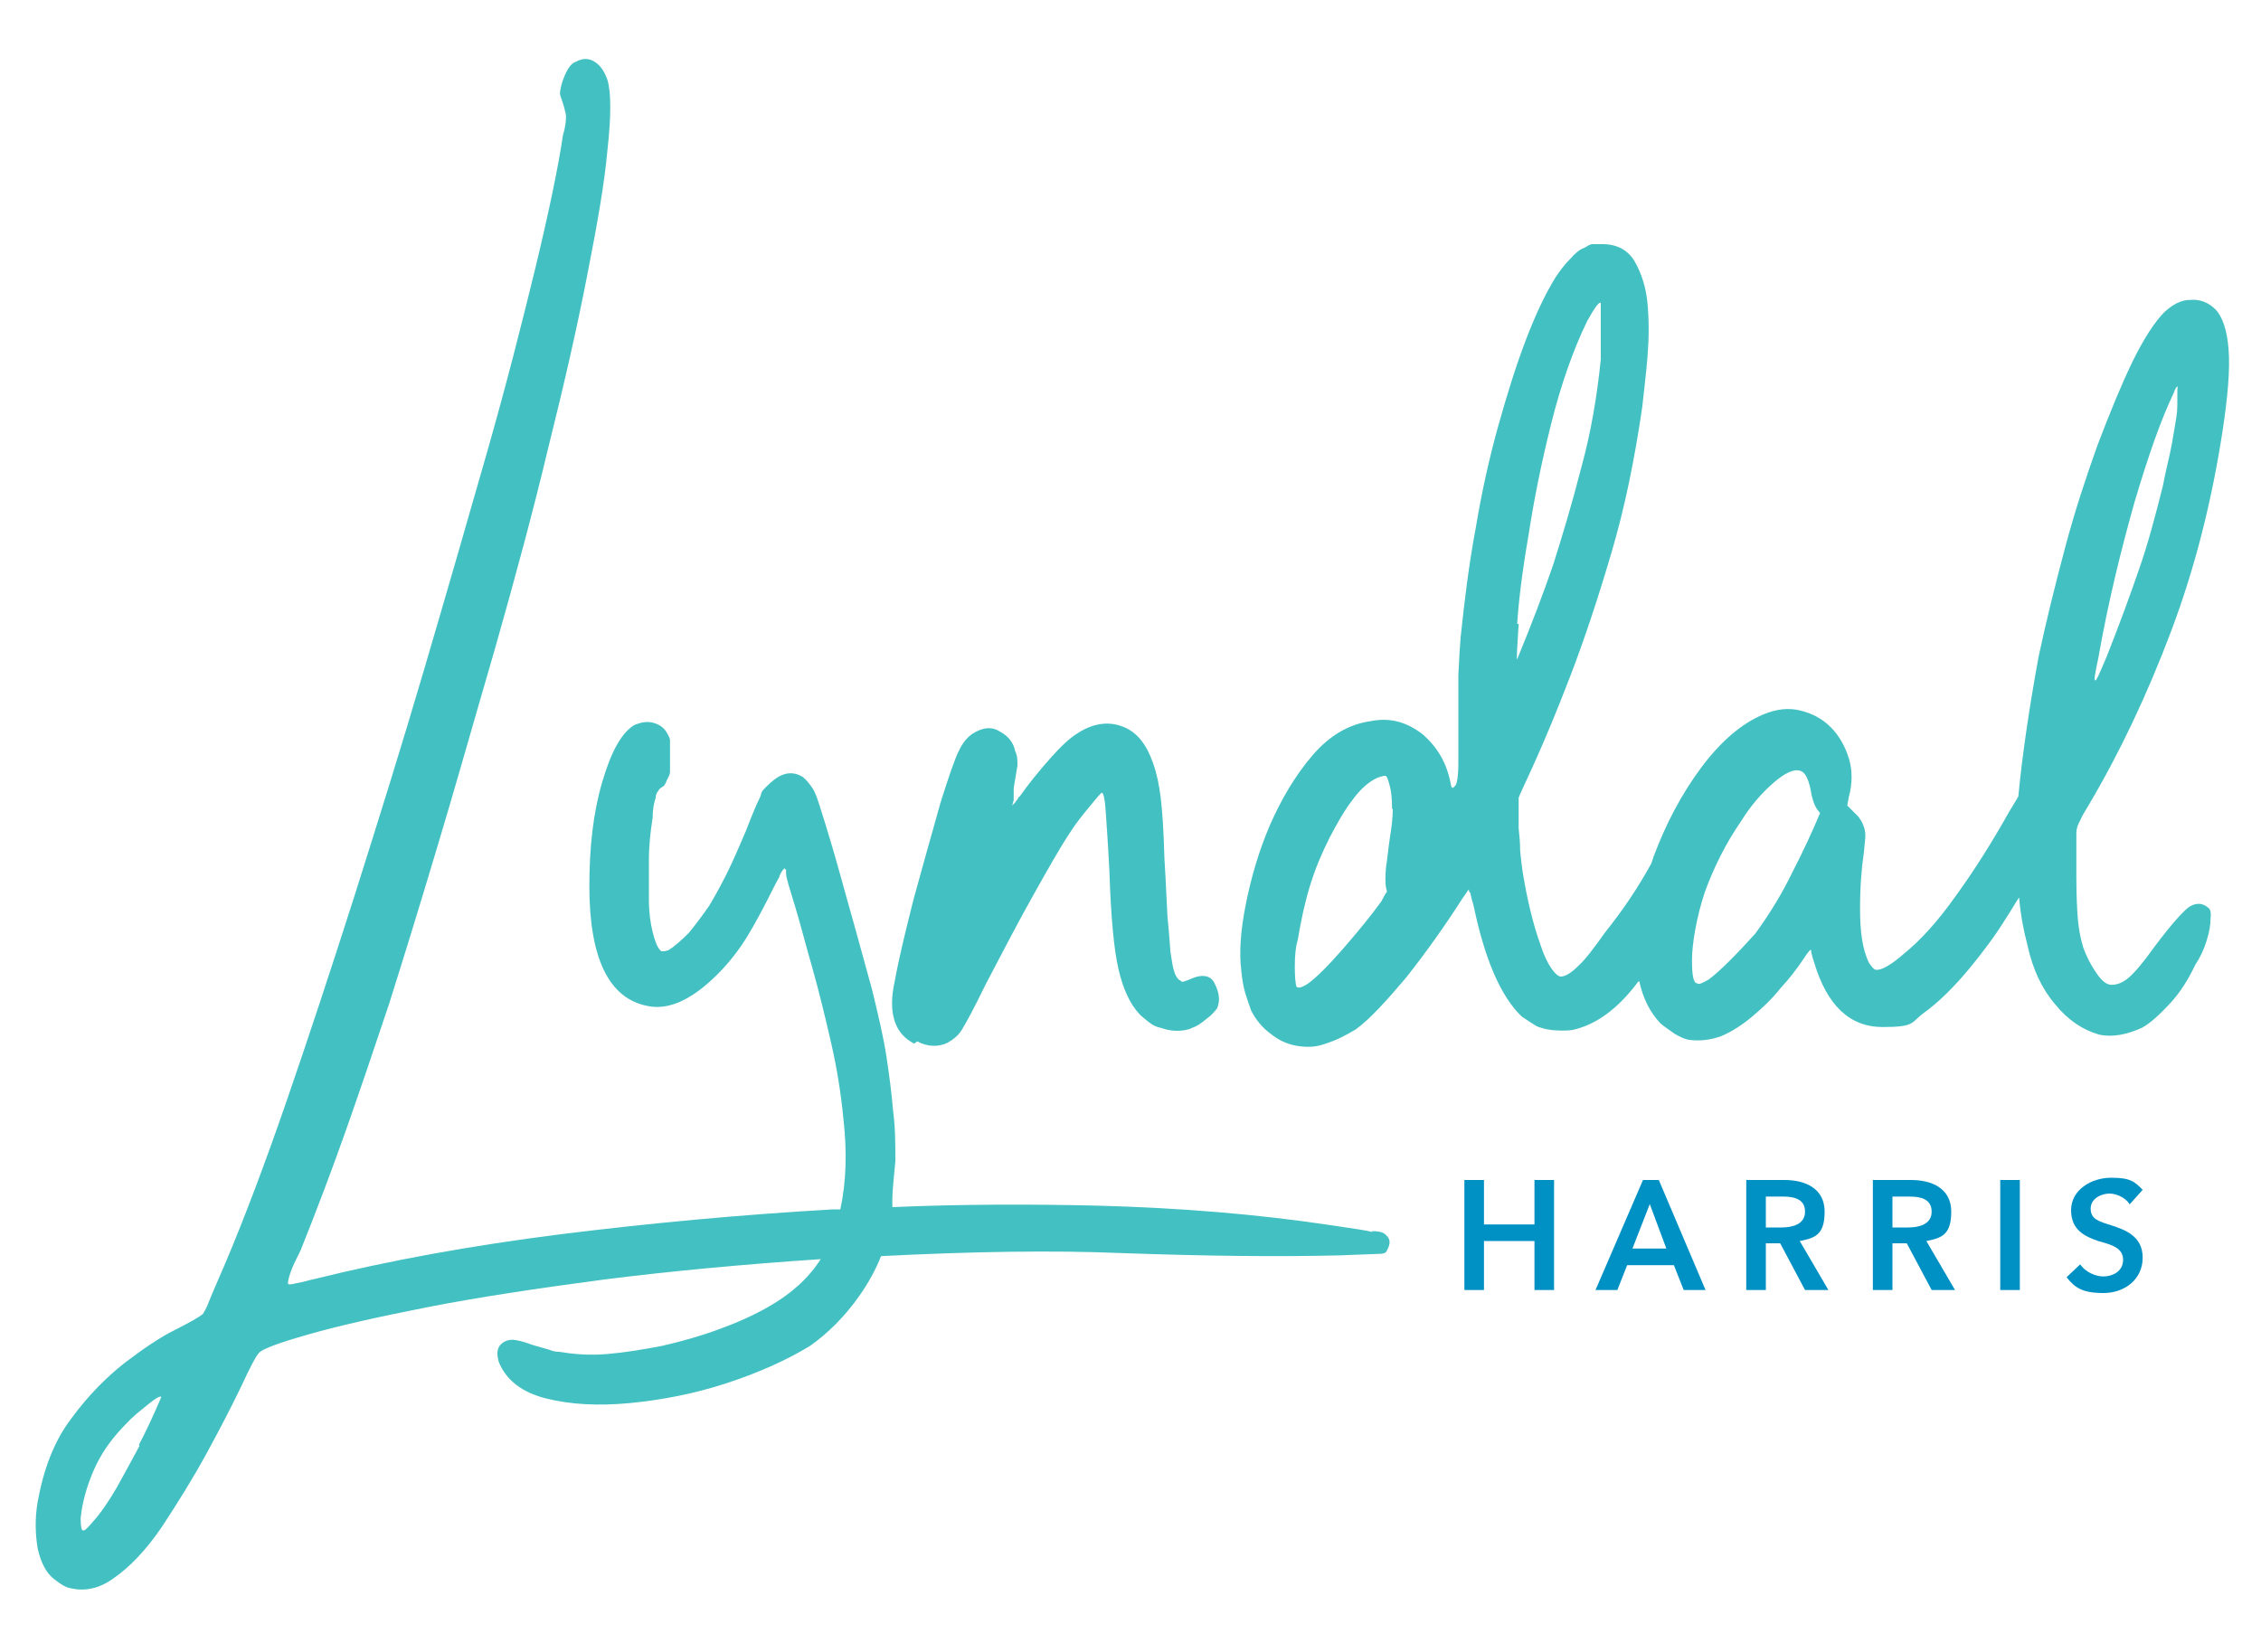 <?xml version="1.0" encoding="UTF-8"?>
<svg xmlns="http://www.w3.org/2000/svg" id="Layer_1" data-name="Layer 1" version="1.1" viewBox="0 0 300 219.2">
  <defs>
    <style>
      .cls-1 {
        fill: #43c0c2;
      }

      .cls-1, .cls-2 {
        stroke-width: 0px;
      }

      .cls-2 {
        fill: #0091c4;
      }
    </style>
  </defs>
  <g>
    <path class="cls-1" d="M182.1,163.5c-.7-.2-2.8-.5-6.2-1-8.8-1.3-18.9-2.2-30.4-2.5-8.8-.2-17.9-.2-27.1.2,0-.3,0-.7,0-1,0-1.2.2-2.9.4-5.1,0-2.2,0-4.4-.3-6.7-.2-2.3-.5-4.7-.9-7.3s-1.1-5.5-1.9-8.8c-.9-3.2-1.9-7-3.1-11.2-.9-3.2-1.6-5.8-2.2-7.8s-1.1-3.7-1.5-4.9c-.4-1.3-.7-2.2-1.1-2.8-.4-.6-.8-1.1-1.3-1.5-1.5-.9-2.9-.5-4.4.9s-.9,1.1-1.3,1.9-1,2.2-1.8,4.3c-.9,2.1-1.7,4-2.6,5.8s-1.7,3.2-2.3,4.2c-.9,1.3-1.8,2.5-2.7,3.6-1,1-1.9,1.8-2.7,2.3-.6.2-1,.2-1.1,0-.4-.4-.7-1.2-1-2.4-.3-1.2-.5-2.6-.5-4.3v-5.3c0-1.9.2-3.7.5-5.6,0-1.2.2-2.1.4-2.6,0-.5.2-.8.4-1,0-.2.3-.3.5-.5.2,0,.4-.4.6-.9.2-.4.4-.7.4-1.1v-4.2c0-.2-.2-.6-.5-1.1-.4-.6-1-1-1.8-1.2-.9-.2-1.6,0-2.4.3-1.7,1-3.1,3.5-4.3,7.6-1.2,4.1-1.7,8.7-1.7,13.8,0,9.6,2.6,14.9,7.7,15.9,2.8.6,5.9-.8,9.3-4.2,1.6-1.6,2.9-3.3,4-5.1,1.1-1.8,2.3-4.1,3.7-6.9.2-.4.4-.7.5-.9,0-.2.2-.5.3-.7,0,0,.2-.3.4-.5,0,0,0,.2.2.2v.5c0,.6.5,2.1,1.2,4.4s1.4,5.1,2.3,8.2c.9,3.2,1.7,6.5,2.5,10s1.3,6.8,1.6,9.9c.5,4.4.4,8.4-.4,12.1h-1c-12.1.7-24.1,1.8-36.1,3.3-11.9,1.5-22.8,3.5-32.5,5.9-1,.2-1.8.5-2.6.6-.7.2-1.1.2-1.1,0,0,0,0-.4.3-1.3.3-.9.8-1.9,1.4-3.1,2.2-5.5,4.2-10.8,6-15.9,1.8-5.1,3.7-10.7,5.7-16.7,1.9-6,4-12.8,6.3-20.5,2.3-7.6,4.8-16.5,7.8-26.8,2.7-9.5,5.1-18.4,7.1-26.8,2.1-8.4,3.8-15.9,5.1-22.6,1.3-6.6,2.3-12.2,2.7-16.7.5-4.5.5-7.6,0-9.3-.4-1.1-.9-1.9-1.7-2.4-.8-.5-1.6-.5-2.5,0-.7.2-1.3,1.2-1.8,2.7-.2.7-.3,1.2-.3,1.5s.3.9.6,2c0,.2.2.6.2,1s0,1.2-.4,2.5c-.6,4.1-1.8,9.9-3.6,17.4-1.8,7.4-3.9,15.7-6.5,24.8-2.6,9.1-5.4,18.8-8.4,29s-6.1,20.1-9.2,29.9c-3.1,9.7-6.1,18.8-9,27.2s-5.6,15.5-8,21.2c-1.2,2.8-2,4.6-2.3,5.4-.3.8-.6,1.3-.8,1.6-.5.4-1.7,1.1-3.7,2.1s-4.2,2.5-6.7,4.4c-2.4,1.9-4.8,4.3-7,7.3-2.3,3-3.7,6.7-4.5,11.1-.4,2.3-.3,4.4,0,6.2.4,1.8,1.1,3.2,2.1,4,.9.7,1.6,1.2,2.4,1.3,1.8.4,3.7,0,5.5-1.3,2.2-1.5,4.4-3.8,6.5-6.9,2.1-3.2,4.1-6.4,5.9-9.7s3.3-6.2,4.6-8.9c1.2-2.6,2-4.1,2.4-4.5.5-.5,2.6-1.3,6.5-2.4,3.8-1.1,9.1-2.3,15.7-3.6s14.5-2.5,23.6-3.7c8.7-1.1,18.3-2,28.7-2.7-1.6,2.5-3.9,4.6-6.9,6.3-1.9,1.1-4.1,2.1-6.6,3-2.4.9-4.9,1.6-7.5,2.2-2.6.5-5,.9-7.4,1.1s-4.5,0-6.3-.3c-.2,0-.7,0-1.4-.3-.7-.2-1.4-.4-2.1-.6-1.3-.5-2.3-.7-2.7-.7s-.9.1-1.3.4c-.7.5-.9,1.3-.5,2.6,1,2.4,3.1,4,6.3,4.8,3.2.8,6.9,1,11.1.6,4.1-.4,8.4-1.2,12.7-2.6,4.3-1.4,8.1-3.1,11.2-5,2.4-1.7,4.6-3.9,6.5-6.6,1.2-1.7,2.2-3.5,2.9-5.3,11.9-.6,22.6-.8,32-.4,11.2.4,20.8.5,28.9.3,2.9-.1,4.7-.2,5.2-.2s.9-.1,1-.4c.5-.9.5-1.5,0-2s-.7-.5-1.5-.6h-.5ZM18.5,191.9c-.9,1.7-1.9,3.5-3,5.5-1.1,1.9-2.2,3.5-3.3,4.7-.6.7-1,1.1-1.2,1-.2,0-.3-.6-.3-1.6.2-2.1.8-4.2,1.7-6.3s2.2-4,3.9-5.8c1.7-1.8,2-1.9,3.2-2.9s1.8-1.3,1.9-1.1c-1.1,2.6-2.1,4.7-3,6.4h.1Z"></path>
    <path class="cls-1" d="M121.7,138.2c1.3.7,2.7.8,4,.2.7-.4,1.4-.9,1.9-1.7.5-.8,1.6-2.8,3.2-6.1,2.4-4.6,4.5-8.6,6.3-11.8,1.8-3.2,3.4-6.1,5-8.5.7-1.1,1.6-2.2,2.5-3.3.9-1.1,1.4-1.7,1.6-1.8.2,0,.4.8.5,2.3s.3,4.2.5,8.1c.2,6.1.6,10.4,1.2,13s1.5,4.6,2.8,6c.4.4.8.7,1.3,1.1.5.4,1,.6,1.5.7.6.2,1.3.4,2.1.4s1.5-.1,2.1-.4c.6-.2,1.2-.6,1.9-1.2.7-.5,1.1-1,1.4-1.4.4-1,.3-2-.3-3.2-.5-1.2-1.7-1.4-3.4-.6-.5.2-.8.3-.9.3s-.3-.2-.5-.3c-.2-.2-.5-.6-.6-1.1-.2-.5-.3-1.3-.5-2.6-.1-1.2-.2-2.8-.4-4.7-.1-1.9-.2-4.5-.4-7.7-.1-3.8-.3-6.5-.5-8.1s-.5-3.1-1-4.5c-.9-2.6-2.2-4.2-4.1-4.9-1.9-.7-3.9-.4-5.9.9-1,.6-2.2,1.7-3.7,3.4s-2.8,3.3-4,5c-.1,0-.2.2-.3.4,0,0-.2.2-.3.4l-.4.4.2-.7v-1.6c.2-1.3.4-2.3.5-3,0-.7,0-1.3-.3-1.9-.2-1.1-.9-2-2-2.6-1.1-.7-2.3-.6-3.7.3-.7.5-1.3,1.2-1.8,2.3-.5,1-1.3,3.3-2.4,6.8-1.3,4.6-2.5,8.9-3.6,12.9-1,4-1.9,7.6-2.5,10.9-.9,4.1,0,6.9,2.6,8.2l.4-.3Z"></path>
    <path class="cls-1" d="M275.5,110.5c0-.5.2-1.1.5-1.6.2-.5.6-1.2,1.1-2,4.1-6.9,7.8-14.7,11-23.2,3.2-8.5,5.4-17.4,6.8-26.5.7-4.6,1-8.2.8-10.8s-.8-4.3-1.7-5.3c-1-1-2.1-1.4-3.4-1.3-1.3,0-2.4.7-3.4,1.6-1.3,1.3-2.8,3.6-4.3,6.7-1.5,3.1-3,6.8-4.6,11-1.5,4.2-3,8.7-4.3,13.6s-2.5,9.7-3.5,14.4c-1.3,7.1-2.2,13.3-2.7,18.6-.3.5-.7,1.2-1.2,2-2.3,4.1-4.7,7.9-7.1,11.2-2.4,3.4-4.7,5.9-6.8,7.6-1.8,1.6-3.1,2.3-3.8,2.2-.2,0-.5-.3-.9-.9-.9-1.8-1.2-4.2-1.2-7.2s.2-5.4.5-7.4c.1-1.2.2-1.9.2-2.2s0-.7-.2-1.3c-.2-.6-.5-1-.7-1.3l-1.5-1.5.2-1.1c.5-1.8.5-3.6,0-5.2s-1.3-3-2.4-4.1c-1.1-1.1-2.4-1.8-4-2.2-1.6-.4-3.2-.2-4.9.5-2.9,1.2-5.7,3.6-8.3,7.1s-4.7,7.5-6.3,11.8c-.1.3-.2.6-.3.9-1.7,3.1-3.7,6.1-6.1,9.1-1.5,2.1-2.6,3.6-3.6,4.5-.9.9-1.7,1.4-2.3,1.4s-1.8-1.4-2.7-4.2c-1-2.8-1.8-6.1-2.4-9.9-.1-.7-.2-1.6-.3-2.6,0-1-.1-2-.2-3v-4c.1-.4.9-2,2.2-4.9s2.9-6.7,4.7-11.4c1.8-4.7,3.6-10.1,5.4-16.2,1.8-6.1,3.1-12.5,4.1-19.4.2-1.9.5-4.2.7-6.7s.2-4.8,0-7-.8-4-1.7-5.6c-.9-1.5-2.3-2.3-4.3-2.3s-1,0-1.3,0-.6.2-1.1.5c-.6.2-1.2.7-1.9,1.5-.7.7-1.3,1.5-1.9,2.4-1.3,2.1-2.6,4.8-3.9,8.2-1.3,3.4-2.5,7.2-3.7,11.5s-2.2,8.8-3,13.6c-.9,4.8-1.5,9.7-2,14.5-.1,1.2-.2,2.9-.3,5v11.8c0,1.6-.2,2.5-.3,2.7-.4.6-.6.6-.7,0-.5-2.8-1.8-5-3.8-6.7-2.1-1.6-4.3-2.2-6.8-1.7-2.9.4-5.5,1.9-7.8,4.6s-4.1,5.8-5.6,9.2c-1.5,3.5-2.5,7-3.2,10.5s-.9,6.5-.6,8.8c.1,1.2.3,2.2.5,2.9s.5,1.5.8,2.4c.6,1.2,1.5,2.3,2.6,3.1,1.1.9,2.3,1.4,3.5,1.6,1.2.2,2.5.2,3.8-.3,1.3-.4,2.7-1.1,4-1.9,1.8-1.3,4-3.7,6.7-6.9,2.6-3.3,5.1-6.8,7.4-10.4l.9-1.3c0,.2,0,.4.2.5,0,0,.1.7.4,1.6,1.5,7.2,3.6,12.1,6.4,14.8.9.6,1.5,1,2,1.3.5.2,1.2.4,2,.5,1,.1,1.9.1,2.7,0,3.2-.7,6-2.8,8.6-6.2,0-.1.2-.2.3-.3.5,2.3,1.4,4.1,2.8,5.6.6.5,1.2.9,1.9,1.4.7.4,1.3.7,1.9.8,1.5.2,2.9,0,4.3-.5,1.4-.6,2.8-1.5,4.1-2.6s2.6-2.3,3.7-3.7c1.2-1.3,2.2-2.6,3-3.8.7-1.1,1.1-1.5,1.1-1.3s.1.7.4,1.6c1.7,5.7,4.7,8.6,9.1,8.6s3.7-.6,5.5-1.9c1.8-1.3,3.9-3.3,6.2-6.1,1.7-2.1,3.3-4.2,4.7-6.5.6-.9,1.1-1.8,1.7-2.7.2,2.3.6,4.4,1.1,6.3.7,3.2,1.9,5.8,3.7,7.9,1.7,2.1,3.7,3.4,5.8,4,1.8.4,3.7,0,5.7-.9,1.1-.6,2.3-1.7,3.7-3.2,1.4-1.5,2.5-3.3,3.4-5.2.6-.9,1.1-1.9,1.5-3.2s.5-2.2.5-2.8c.1-.9,0-1.4-.4-1.6-.7-.6-1.6-.6-2.5,0-.9.7-2.4,2.4-4.5,5.2-1.5,2.1-2.6,3.4-3.4,4.1s-1.6,1-2.3,1-1.3-.5-2-1.5-1.3-2.1-1.8-3.5c-.4-1.3-.6-2.6-.7-3.7-.1-1.2-.2-3-.2-5.6v-6.3.4ZM278.4,87.4c1.3-7.4,3-14.3,4.8-20.7,1.9-6.4,3.6-11.2,5.2-14.5.2-.6.4-.9.5-.9s0,.2,0,.5v2c0,1-.2,2-.4,3.2-.2,1.2-.4,2.4-.7,3.7-.3,1.3-.6,2.6-.8,3.7-1,4-2,7.8-3.2,11.2-1.2,3.5-2.6,7.3-4.3,11.6-.9,2.1-1.3,3.1-1.5,3.1s0-1,.4-2.9h0ZM184.8,107.4c0,1.3-.2,2.6-.4,3.9s-.3,2.6-.5,3.8c-.1,1.2-.1,2.1,0,2.7.1.4.2.6,0,.7,0,0-.3.5-.6,1.1-1.3,1.8-3,3.9-5,6.2s-3.6,3.9-4.7,4.7c-.9.6-1.4.7-1.6.4-.1-.4-.2-1.2-.2-2.6s.1-2.6.4-3.6c.4-2.4.9-4.8,1.6-7.1.7-2.3,1.6-4.4,2.6-6.4,1-1.9,2-3.7,3.1-5.1,1.1-1.5,2.2-2.4,3.3-2.9.6-.2,1-.3,1.1-.2.1,0,.3.5.5,1.3.2.7.3,1.7.3,3h0ZM201.3,82.9c.2-3.2.7-7.2,1.5-11.8.7-4.6,1.7-9.6,3-14.8s2.9-9.8,4.8-13.7c1-1.8,1.6-2.6,1.8-2.4v7.5c-.5,4.9-1.3,9.7-2.6,14.4-1.2,4.7-2.5,9-3.7,12.8-1.3,3.8-2.9,8-4.8,12.6-.1,0,0-1.4.2-4.7h-.2ZM237.8,115.8c-1.3,2.7-3,5.5-4.9,8.1-1,1.1-2.1,2.3-3.3,3.5-1.2,1.2-2.2,2.1-2.9,2.6-.9.5-1.3.7-1.5.5-.5,0-.7-1-.7-3.1s.6-5.7,1.7-9c1.2-3.3,2.8-6.5,4.8-9.4,1.3-2.1,2.8-3.8,4.3-5.1,1.5-1.3,2.7-1.9,3.6-1.6.6.2,1,1,1.3,2.3.2,1.3.5,2.2.9,2.8l.4.5c-1.1,2.6-2.3,5.2-3.7,7.9h0Z"></path>
  </g>
  <g>
    <path class="cls-2" d="M194.3,156.6h2.6v5.9h6.7v-5.9h2.6v14.6h-2.6v-6.5h-6.7v6.5h-2.6v-14.6Z"></path>
    <path class="cls-2" d="M217.9,156.6h2.2l6.2,14.6h-2.9l-1.3-3.3h-6.2l-1.3,3.3h-2.9l6.3-14.6h-.1ZM221.1,165.7l-2.2-5.9-2.3,5.9h4.5Z"></path>
    <path class="cls-2" d="M231.8,156.6h5c2.7,0,5.3,1.1,5.3,4.2s-1.3,3.5-3.3,3.9l3.8,6.5h-3.1l-3.3-6.2h-1.9v6.2h-2.6v-14.6h.1ZM236.4,162.9c1.4,0,3.1-.4,3.1-2.1s-1.5-2-2.9-2h-2.3v4.1h2.1,0Z"></path>
    <path class="cls-2" d="M248.6,156.6h5c2.7,0,5.3,1.1,5.3,4.2s-1.3,3.5-3.3,3.9l3.8,6.5h-3.1l-3.3-6.2h-1.9v6.2h-2.6v-14.6h.1ZM253.2,162.9c1.4,0,3.1-.4,3.1-2.1s-1.5-2-2.9-2h-2.3v4.1h2.1Z"></path>
    <path class="cls-2" d="M265.4,156.6h2.6v14.6h-2.6v-14.6Z"></path>
    <path class="cls-2" d="M282.5,159.7c-.5-.7-1.6-1.3-2.6-1.3s-2.5.6-2.5,2,1.1,1.7,2.7,2.2c1.8.6,4.2,1.4,4.2,4.3s-2.4,4.7-5.2,4.7-3.8-.7-4.9-2.1l1.8-1.7c.7,1,2,1.6,3.1,1.6s2.6-.6,2.6-2.2-1.5-2-3.3-2.5c-1.7-.6-3.6-1.4-3.6-4.1s2.7-4.3,5.3-4.3,3.1.5,4.2,1.6l-1.7,1.9h-.1Z"></path>
  </g>
</svg>
